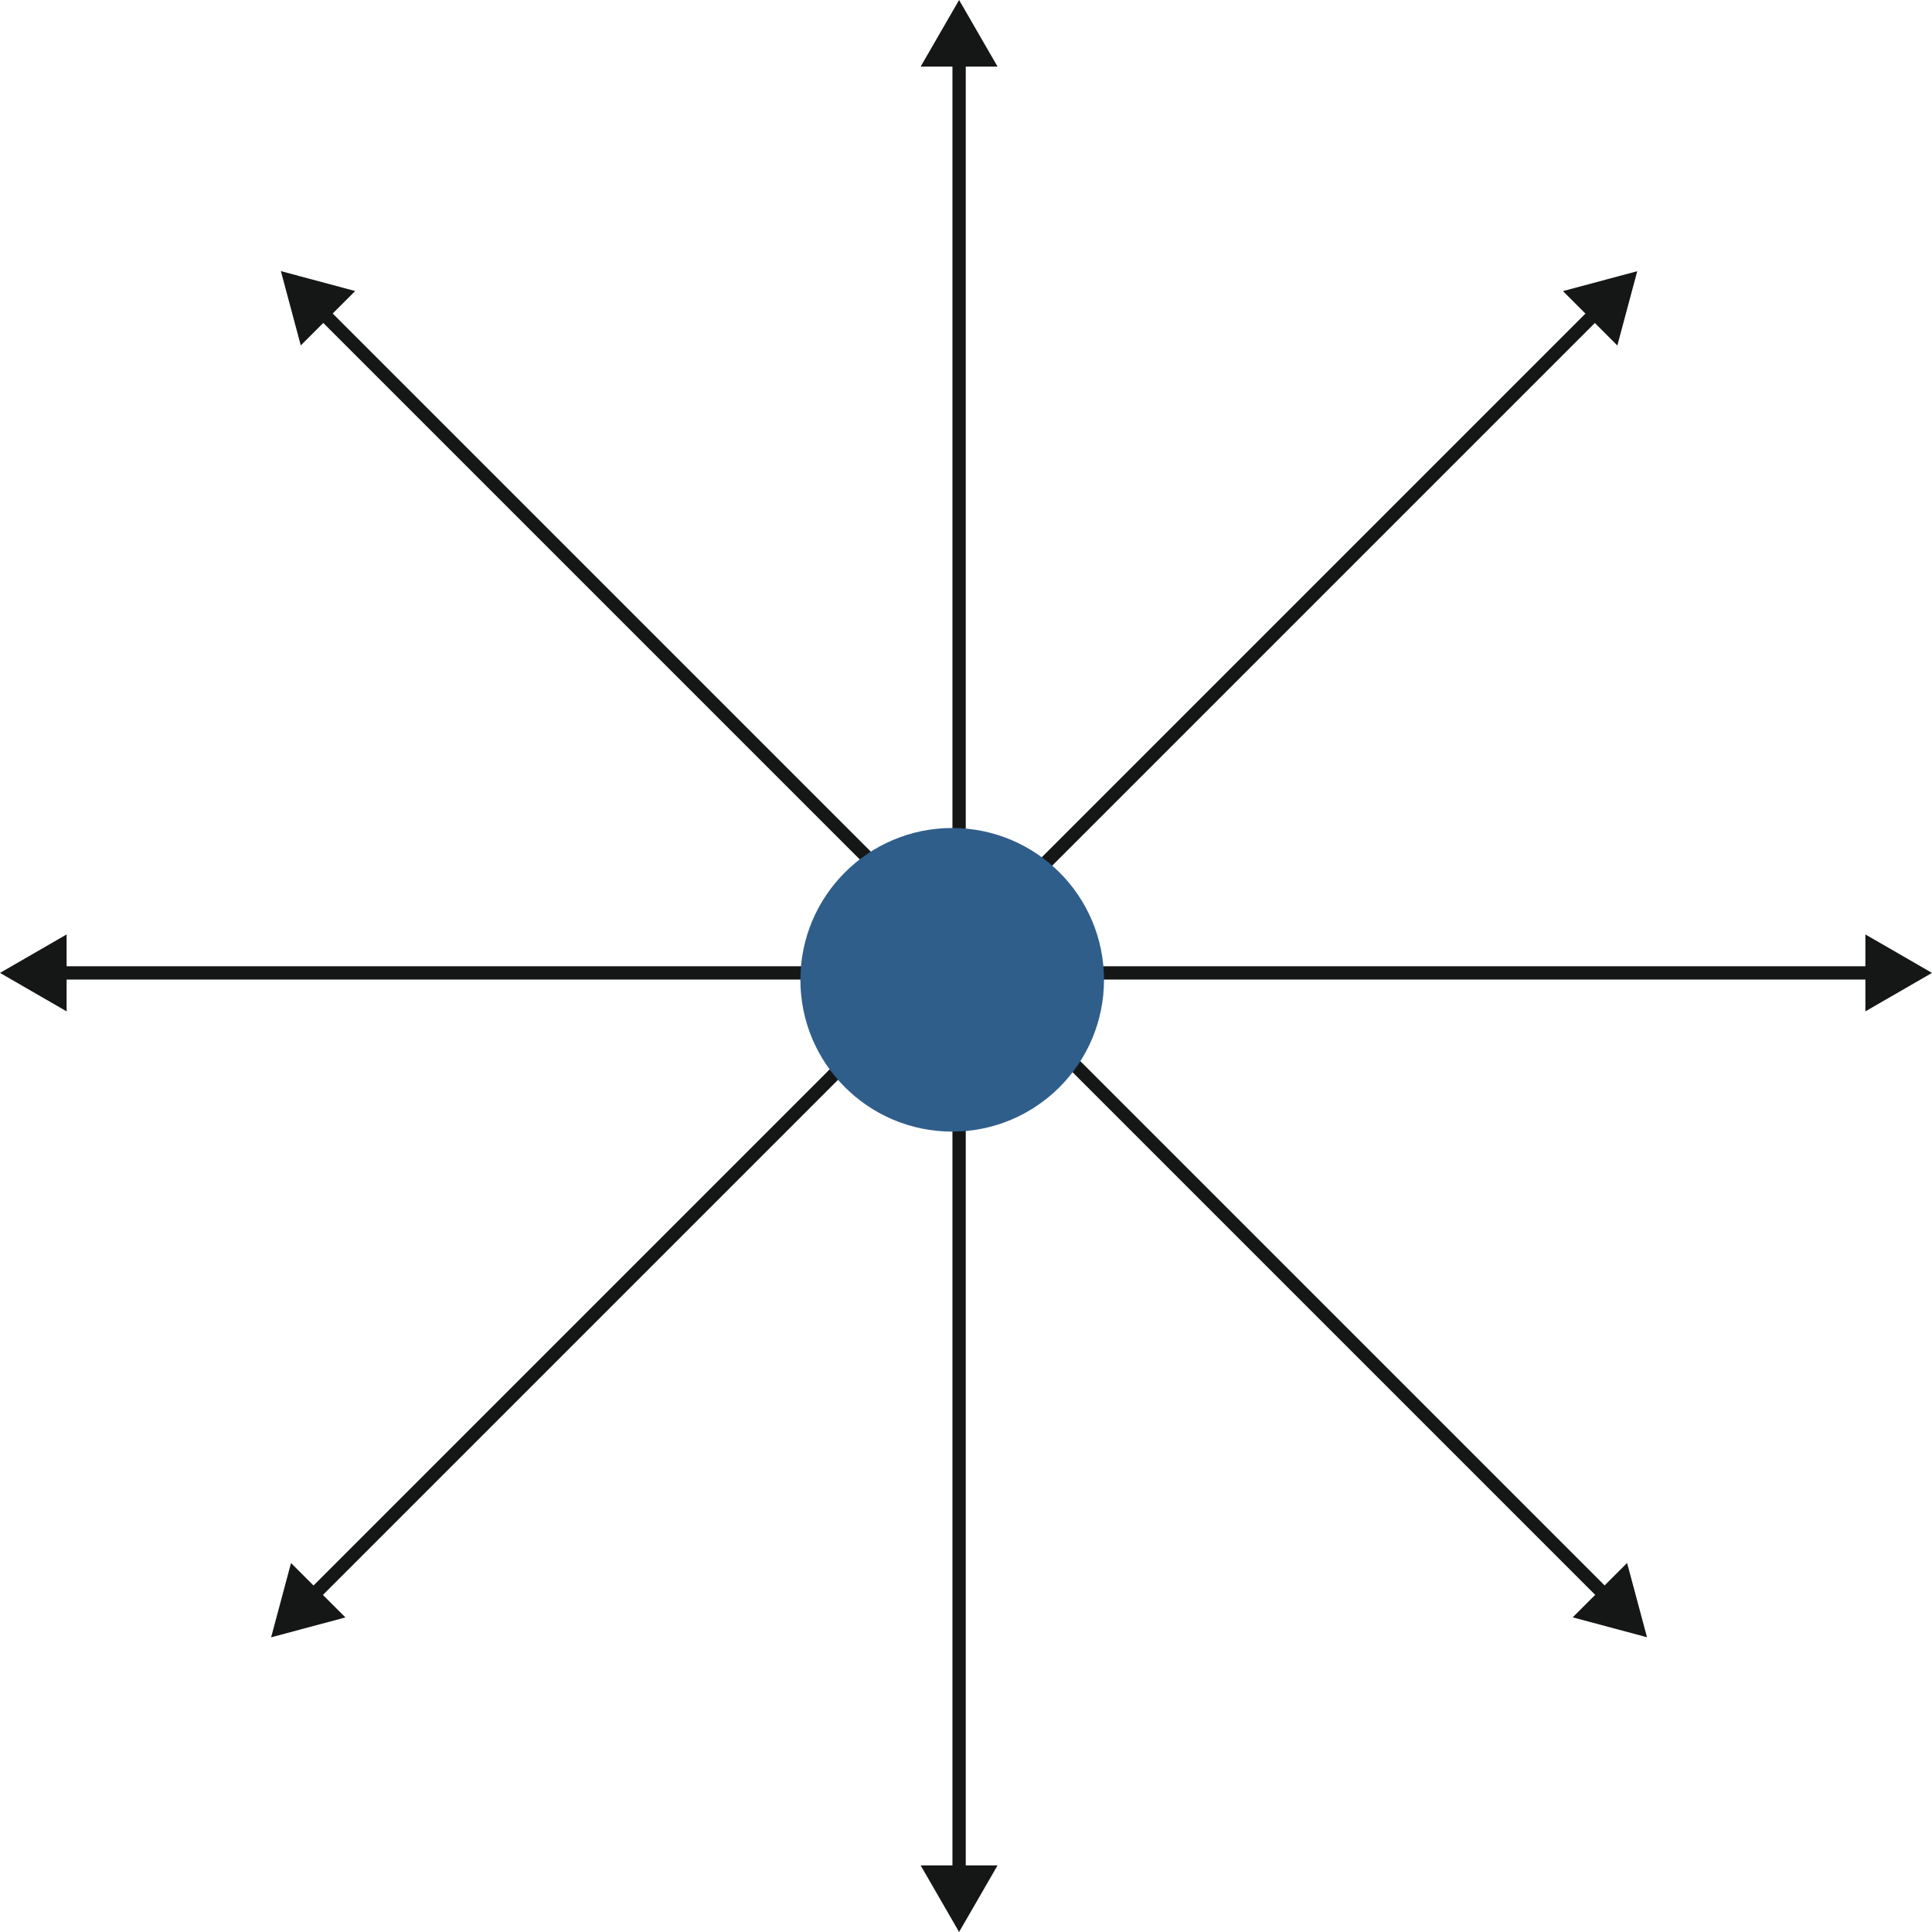 <?xml version="1.0" encoding="UTF-8"?> <svg xmlns="http://www.w3.org/2000/svg" width="145" height="145" viewBox="0 0 145 145" fill="none"> <path d="M71.982 145L74.869 140L69.095 140L71.982 145ZM71.982 0L69.095 5L74.869 5L71.982 0ZM72.482 140.5L72.482 4.5L71.482 4.5L71.482 140.5L72.482 140.5Z" fill="#151716"></path> <path d="M145 73.018L140 70.131V75.905L145 73.018ZM0 73.018L5 75.905V70.131L0 73.018ZM140.5 72.518L4.5 72.518V73.518L140.5 73.518V72.518Z" fill="#151716"></path> <path d="M21.08 20.348L22.574 25.925L26.657 21.842L21.08 20.348ZM123.611 122.879L122.116 117.302L118.034 121.384L123.611 122.879ZM23.909 23.884L120.075 120.05L120.782 119.343L24.616 23.177L23.909 23.884Z" fill="#151716"></path> <path d="M20.348 122.884L25.925 121.39L21.842 117.307L20.348 122.884ZM122.879 20.353L117.302 21.848L121.384 25.93L122.879 20.353ZM23.884 120.055L120.05 23.889L119.343 23.182L23.177 119.348L23.884 120.055Z" fill="#151716"></path> <circle cx="71.464" cy="73.536" r="11.393" fill="#2F5E8B"></circle> </svg> 